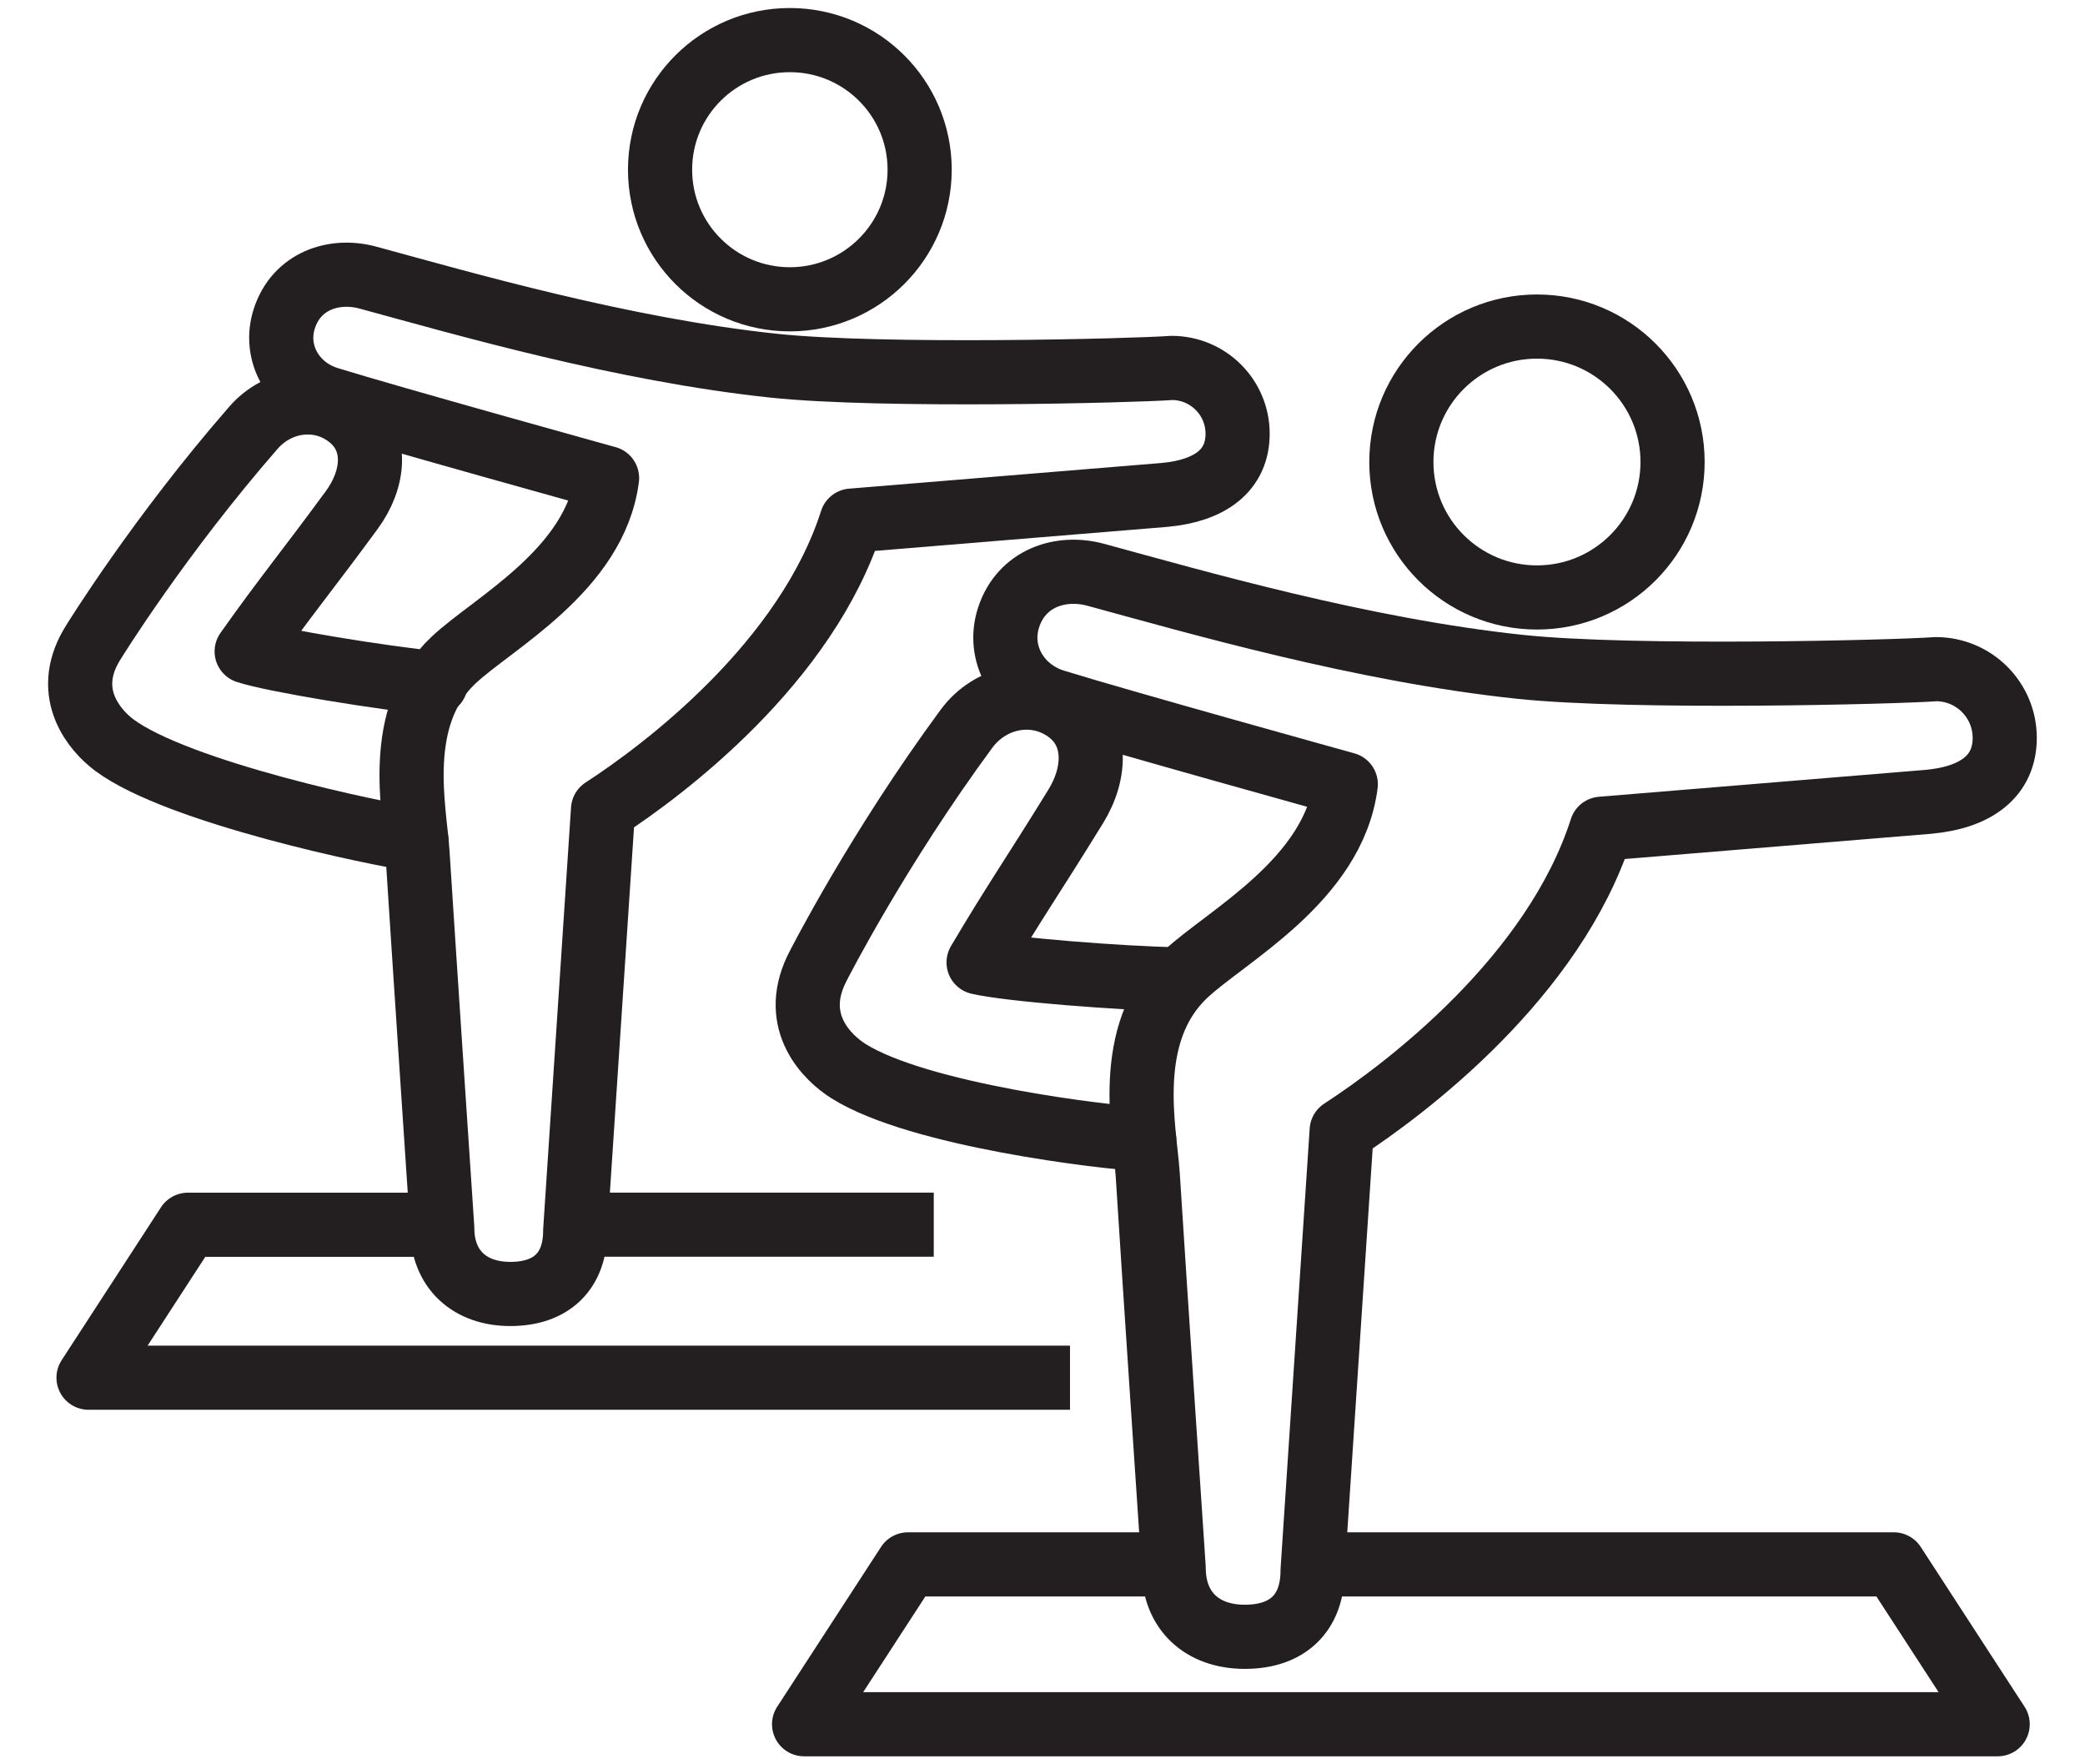 <svg width="26" height="22" viewBox="0 0 26 22" fill="none" xmlns="http://www.w3.org/2000/svg">
<g id="Frame 8914">
<path id="path258" d="M13.343 17.179H1.104L2.343 15.272H5.535" stroke="#231F20" stroke-width="0.8" stroke-miterlimit="10" stroke-linejoin="round"/>
<path id="path260" d="M7.16 15.271H11.644" stroke="#231F20" stroke-width="0.8" stroke-miterlimit="10" stroke-linejoin="round"/>
<path id="path262" d="M5.434 8.52C4.76 8.453 3.419 8.235 3.076 8.123C3.568 7.428 3.81 7.145 4.387 6.359C4.665 5.98 4.723 5.494 4.357 5.201C3.991 4.908 3.471 4.978 3.162 5.332C1.994 6.671 1.18 7.98 1.14 8.049C0.785 8.657 1.188 9.113 1.423 9.289C2.216 9.882 4.72 10.406 5.191 10.467" stroke="#231F20" stroke-width="0.8" stroke-miterlimit="10" stroke-linecap="round" stroke-linejoin="round"/>
<path id="path264" d="M4.589 3.462C5.777 3.785 7.757 4.36 9.648 4.56C10.999 4.703 14.136 4.623 14.612 4.588C15.065 4.588 15.433 4.955 15.433 5.408C15.433 5.861 15.096 6.118 14.525 6.171L10.62 6.492C10.055 8.259 8.294 9.591 7.52 10.093L7.173 15.345C7.173 15.854 6.874 16.135 6.364 16.135C5.854 16.135 5.515 15.825 5.515 15.315C5.515 15.315 5.277 11.754 5.206 10.63C5.173 10.099 4.904 8.939 5.655 8.232C6.143 7.771 7.422 7.109 7.57 5.961C7.57 5.961 4.851 5.207 4.091 4.971C3.658 4.836 3.406 4.402 3.546 3.971C3.699 3.501 4.167 3.347 4.589 3.462Z" stroke="#231F20" stroke-width="0.8" stroke-miterlimit="10" stroke-linecap="round" stroke-linejoin="round"/>
<path id="path266" d="M11.468 2.116C11.468 3.008 10.743 3.732 9.849 3.732C8.955 3.732 8.231 3.008 8.231 2.116C8.231 1.223 8.955 0.5 9.849 0.5C10.743 0.5 11.468 1.223 11.468 2.116Z" stroke="#231F20" stroke-width="0.8" stroke-miterlimit="10" stroke-linecap="round" stroke-linejoin="round"/>
<path id="path268" d="M16.355 19.507H23.616L24.911 21.5H10.027L11.322 19.507H14.658" stroke="#231F20" stroke-width="0.8" stroke-miterlimit="10" stroke-linejoin="round"/>
<path id="path270" d="M14.693 12.212C13.985 12.2 12.57 12.089 12.203 12.001C12.655 11.236 12.883 10.919 13.417 10.051C13.673 9.633 13.692 9.122 13.285 8.848C12.879 8.574 12.344 8.692 12.053 9.086C10.951 10.581 10.216 12.015 10.18 12.09C9.863 12.754 10.322 13.194 10.582 13.357C11.458 13.907 13.773 14.183 14.268 14.206" stroke="#231F20" stroke-width="0.8" stroke-miterlimit="10" stroke-linecap="round" stroke-linejoin="round"/>
<path id="path272" d="M13.667 7.168C14.909 7.506 16.978 8.106 18.954 8.315C20.366 8.464 23.644 8.381 24.141 8.344C24.615 8.344 24.999 8.728 24.999 9.201C24.999 9.674 24.647 9.943 24.05 9.998L19.97 10.334C19.379 12.179 17.539 13.572 16.731 14.097L16.368 19.584C16.368 20.116 16.056 20.41 15.523 20.41C14.99 20.41 14.636 20.086 14.636 19.553C14.636 19.553 14.386 15.832 14.313 14.658C14.278 14.102 13.997 12.89 14.781 12.151C15.292 11.671 16.628 10.978 16.782 9.779C16.782 9.779 13.942 8.991 13.148 8.744C12.696 8.603 12.431 8.15 12.577 7.7C12.737 7.208 13.227 7.047 13.667 7.168Z" stroke="#231F20" stroke-width="0.8" stroke-miterlimit="10" stroke-linecap="round" stroke-linejoin="round"/>
<path id="path274" d="M20.857 5.761C20.857 6.694 20.1 7.45 19.166 7.45C18.232 7.45 17.475 6.694 17.475 5.761C17.475 4.828 18.232 4.072 19.166 4.072C20.1 4.072 20.857 4.828 20.857 5.761Z" stroke="#231F20" stroke-width="0.8" stroke-miterlimit="10" stroke-linecap="round" stroke-linejoin="round"/>
</g>
</svg>
